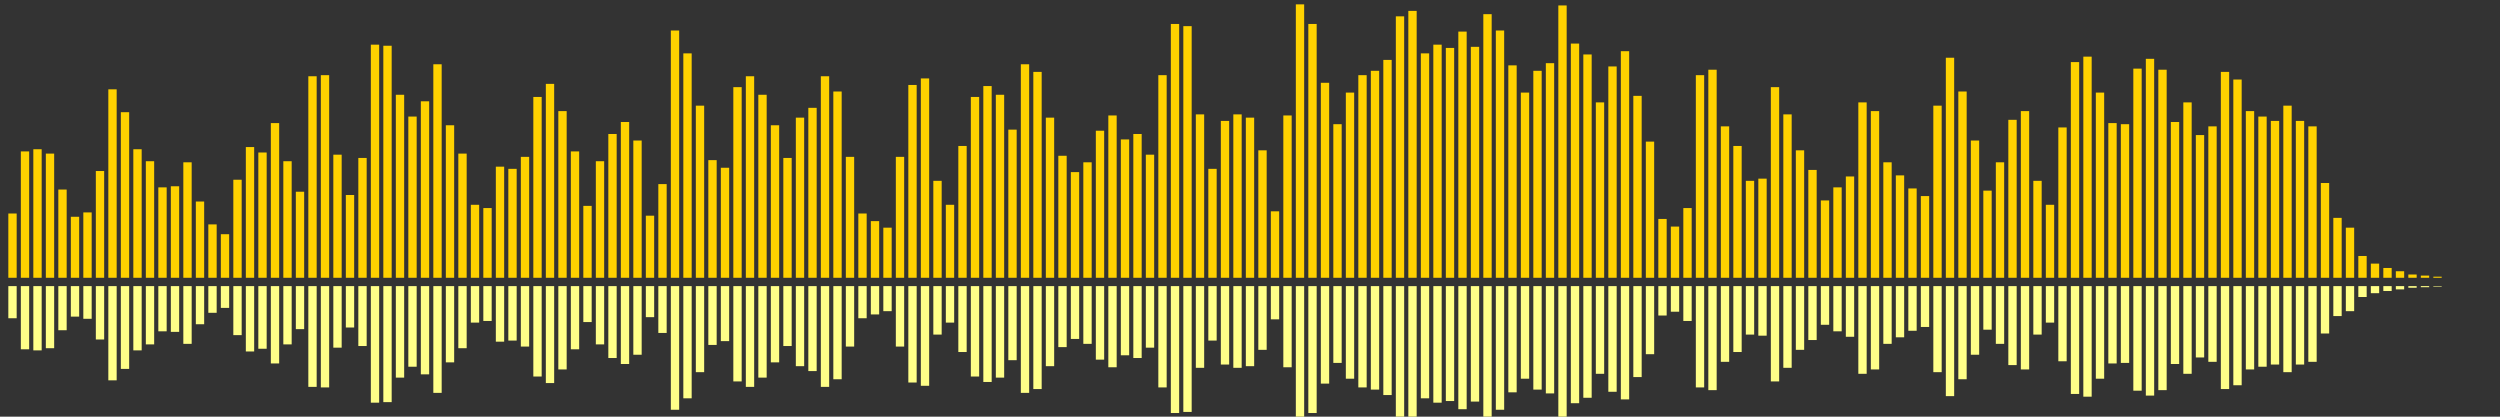 <?xml version="1.0" encoding="UTF-8"?>
<svg version="1.1" width="600" height="100" xmlns="http://www.w3.org/2000/svg">
  <rect width="100%" height="100%" fill="#333333" stroke="none"/>
  <line x1="0" y1="66.667" x2="0" y2="66.667" stroke="#ffd200" stroke-width="2"/>
  <line x1="0" y1="68.667" x2="0" y2="68.667" stroke="#ff8" stroke-width="2"/>
  <line x1="3" y1="66.667" x2="3" y2="51.242" stroke="#ffd200" stroke-width="2"/>
  <line x1="3" y1="68.667" x2="3" y2="76.379" stroke="#ff8" stroke-width="2"/>
  <line x1="6" y1="66.667" x2="6" y2="36.34" stroke="#ffd200" stroke-width="2"/>
  <line x1="6" y1="68.667" x2="6" y2="83.83" stroke="#ff8" stroke-width="2"/>
  <line x1="9" y1="66.667" x2="9" y2="35.817" stroke="#ffd200" stroke-width="2"/>
  <line x1="9" y1="68.667" x2="9" y2="84.092" stroke="#ff8" stroke-width="2"/>
  <line x1="12" y1="66.667" x2="12" y2="36.863" stroke="#ffd200" stroke-width="2"/>
  <line x1="12" y1="68.667" x2="12" y2="83.569" stroke="#ff8" stroke-width="2"/>
  <line x1="15" y1="66.667" x2="15" y2="45.49" stroke="#ffd200" stroke-width="2"/>
  <line x1="15" y1="68.667" x2="15" y2="79.255" stroke="#ff8" stroke-width="2"/>
  <line x1="18" y1="66.667" x2="18" y2="52.026" stroke="#ffd200" stroke-width="2"/>
  <line x1="18" y1="68.667" x2="18" y2="75.987" stroke="#ff8" stroke-width="2"/>
  <line x1="21" y1="66.667" x2="21" y2="50.98" stroke="#ffd200" stroke-width="2"/>
  <line x1="21" y1="68.667" x2="21" y2="76.51" stroke="#ff8" stroke-width="2"/>
  <line x1="24" y1="66.667" x2="24" y2="41.046" stroke="#ffd200" stroke-width="2"/>
  <line x1="24" y1="68.667" x2="24" y2="81.477" stroke="#ff8" stroke-width="2"/>
  <line x1="27" y1="66.667" x2="27" y2="21.438" stroke="#ffd200" stroke-width="2"/>
  <line x1="27" y1="68.667" x2="27" y2="91.281" stroke="#ff8" stroke-width="2"/>
  <line x1="30" y1="66.667" x2="30" y2="26.928" stroke="#ffd200" stroke-width="2"/>
  <line x1="30" y1="68.667" x2="30" y2="88.536" stroke="#ff8" stroke-width="2"/>
  <line x1="33" y1="66.667" x2="33" y2="35.817" stroke="#ffd200" stroke-width="2"/>
  <line x1="33" y1="68.667" x2="33" y2="84.092" stroke="#ff8" stroke-width="2"/>
  <line x1="36" y1="66.667" x2="36" y2="38.693" stroke="#ffd200" stroke-width="2"/>
  <line x1="36" y1="68.667" x2="36" y2="82.654" stroke="#ff8" stroke-width="2"/>
  <line x1="39" y1="66.667" x2="39" y2="44.967" stroke="#ffd200" stroke-width="2"/>
  <line x1="39" y1="68.667" x2="39" y2="79.516" stroke="#ff8" stroke-width="2"/>
  <line x1="42" y1="66.667" x2="42" y2="44.706" stroke="#ffd200" stroke-width="2"/>
  <line x1="42" y1="68.667" x2="42" y2="79.647" stroke="#ff8" stroke-width="2"/>
  <line x1="45" y1="66.667" x2="45" y2="38.954" stroke="#ffd200" stroke-width="2"/>
  <line x1="45" y1="68.667" x2="45" y2="82.523" stroke="#ff8" stroke-width="2"/>
  <line x1="48" y1="66.667" x2="48" y2="48.366" stroke="#ffd200" stroke-width="2"/>
  <line x1="48" y1="68.667" x2="48" y2="77.817" stroke="#ff8" stroke-width="2"/>
  <line x1="51" y1="66.667" x2="51" y2="53.856" stroke="#ffd200" stroke-width="2"/>
  <line x1="51" y1="68.667" x2="51" y2="75.072" stroke="#ff8" stroke-width="2"/>
  <line x1="54" y1="66.667" x2="54" y2="56.209" stroke="#ffd200" stroke-width="2"/>
  <line x1="54" y1="68.667" x2="54" y2="73.895" stroke="#ff8" stroke-width="2"/>
  <line x1="57" y1="66.667" x2="57" y2="43.137" stroke="#ffd200" stroke-width="2"/>
  <line x1="57" y1="68.667" x2="57" y2="80.431" stroke="#ff8" stroke-width="2"/>
  <line x1="60" y1="66.667" x2="60" y2="35.294" stroke="#ffd200" stroke-width="2"/>
  <line x1="60" y1="68.667" x2="60" y2="84.353" stroke="#ff8" stroke-width="2"/>
  <line x1="63" y1="66.667" x2="63" y2="36.601" stroke="#ffd200" stroke-width="2"/>
  <line x1="63" y1="68.667" x2="63" y2="83.699" stroke="#ff8" stroke-width="2"/>
  <line x1="66" y1="66.667" x2="66" y2="29.542" stroke="#ffd200" stroke-width="2"/>
  <line x1="66" y1="68.667" x2="66" y2="87.229" stroke="#ff8" stroke-width="2"/>
  <line x1="69" y1="66.667" x2="69" y2="38.693" stroke="#ffd200" stroke-width="2"/>
  <line x1="69" y1="68.667" x2="69" y2="82.654" stroke="#ff8" stroke-width="2"/>
  <line x1="72" y1="66.667" x2="72" y2="46.013" stroke="#ffd200" stroke-width="2"/>
  <line x1="72" y1="68.667" x2="72" y2="78.993" stroke="#ff8" stroke-width="2"/>
  <line x1="75" y1="66.667" x2="75" y2="18.301" stroke="#ffd200" stroke-width="2"/>
  <line x1="75" y1="68.667" x2="75" y2="92.85" stroke="#ff8" stroke-width="2"/>
  <line x1="78" y1="66.667" x2="78" y2="18.039" stroke="#ffd200" stroke-width="2"/>
  <line x1="78" y1="68.667" x2="78" y2="92.98" stroke="#ff8" stroke-width="2"/>
  <line x1="81" y1="66.667" x2="81" y2="37.124" stroke="#ffd200" stroke-width="2"/>
  <line x1="81" y1="68.667" x2="81" y2="83.438" stroke="#ff8" stroke-width="2"/>
  <line x1="84" y1="66.667" x2="84" y2="46.797" stroke="#ffd200" stroke-width="2"/>
  <line x1="84" y1="68.667" x2="84" y2="78.601" stroke="#ff8" stroke-width="2"/>
  <line x1="87" y1="66.667" x2="87" y2="37.908" stroke="#ffd200" stroke-width="2"/>
  <line x1="87" y1="68.667" x2="87" y2="83.046" stroke="#ff8" stroke-width="2"/>
  <line x1="90" y1="66.667" x2="90" y2="10.719" stroke="#ffd200" stroke-width="2"/>
  <line x1="90" y1="68.667" x2="90" y2="96.641" stroke="#ff8" stroke-width="2"/>
  <line x1="93" y1="66.667" x2="93" y2="10.98" stroke="#ffd200" stroke-width="2"/>
  <line x1="93" y1="68.667" x2="93" y2="96.51" stroke="#ff8" stroke-width="2"/>
  <line x1="96" y1="66.667" x2="96" y2="22.745" stroke="#ffd200" stroke-width="2"/>
  <line x1="96" y1="68.667" x2="96" y2="90.627" stroke="#ff8" stroke-width="2"/>
  <line x1="99" y1="66.667" x2="99" y2="27.974" stroke="#ffd200" stroke-width="2"/>
  <line x1="99" y1="68.667" x2="99" y2="88.013" stroke="#ff8" stroke-width="2"/>
  <line x1="102" y1="66.667" x2="102" y2="24.314" stroke="#ffd200" stroke-width="2"/>
  <line x1="102" y1="68.667" x2="102" y2="89.843" stroke="#ff8" stroke-width="2"/>
  <line x1="105" y1="66.667" x2="105" y2="15.425" stroke="#ffd200" stroke-width="2"/>
  <line x1="105" y1="68.667" x2="105" y2="94.288" stroke="#ff8" stroke-width="2"/>
  <line x1="108" y1="66.667" x2="108" y2="30.065" stroke="#ffd200" stroke-width="2"/>
  <line x1="108" y1="68.667" x2="108" y2="86.967" stroke="#ff8" stroke-width="2"/>
  <line x1="111" y1="66.667" x2="111" y2="36.863" stroke="#ffd200" stroke-width="2"/>
  <line x1="111" y1="68.667" x2="111" y2="83.569" stroke="#ff8" stroke-width="2"/>
  <line x1="114" y1="66.667" x2="114" y2="49.15" stroke="#ffd200" stroke-width="2"/>
  <line x1="114" y1="68.667" x2="114" y2="77.425" stroke="#ff8" stroke-width="2"/>
  <line x1="117" y1="66.667" x2="117" y2="49.935" stroke="#ffd200" stroke-width="2"/>
  <line x1="117" y1="68.667" x2="117" y2="77.033" stroke="#ff8" stroke-width="2"/>
  <line x1="120" y1="66.667" x2="120" y2="40.0" stroke="#ffd200" stroke-width="2"/>
  <line x1="120" y1="68.667" x2="120" y2="82.0" stroke="#ff8" stroke-width="2"/>
  <line x1="123" y1="66.667" x2="123" y2="40.523" stroke="#ffd200" stroke-width="2"/>
  <line x1="123" y1="68.667" x2="123" y2="81.739" stroke="#ff8" stroke-width="2"/>
  <line x1="126" y1="66.667" x2="126" y2="37.647" stroke="#ffd200" stroke-width="2"/>
  <line x1="126" y1="68.667" x2="126" y2="83.176" stroke="#ff8" stroke-width="2"/>
  <line x1="129" y1="66.667" x2="129" y2="23.268" stroke="#ffd200" stroke-width="2"/>
  <line x1="129" y1="68.667" x2="129" y2="90.366" stroke="#ff8" stroke-width="2"/>
  <line x1="132" y1="66.667" x2="132" y2="20.131" stroke="#ffd200" stroke-width="2"/>
  <line x1="132" y1="68.667" x2="132" y2="91.935" stroke="#ff8" stroke-width="2"/>
  <line x1="135" y1="66.667" x2="135" y2="26.667" stroke="#ffd200" stroke-width="2"/>
  <line x1="135" y1="68.667" x2="135" y2="88.667" stroke="#ff8" stroke-width="2"/>
  <line x1="138" y1="66.667" x2="138" y2="36.34" stroke="#ffd200" stroke-width="2"/>
  <line x1="138" y1="68.667" x2="138" y2="83.83" stroke="#ff8" stroke-width="2"/>
  <line x1="141" y1="66.667" x2="141" y2="49.412" stroke="#ffd200" stroke-width="2"/>
  <line x1="141" y1="68.667" x2="141" y2="77.294" stroke="#ff8" stroke-width="2"/>
  <line x1="144" y1="66.667" x2="144" y2="38.693" stroke="#ffd200" stroke-width="2"/>
  <line x1="144" y1="68.667" x2="144" y2="82.654" stroke="#ff8" stroke-width="2"/>
  <line x1="147" y1="66.667" x2="147" y2="32.157" stroke="#ffd200" stroke-width="2"/>
  <line x1="147" y1="68.667" x2="147" y2="85.922" stroke="#ff8" stroke-width="2"/>
  <line x1="150" y1="66.667" x2="150" y2="29.281" stroke="#ffd200" stroke-width="2"/>
  <line x1="150" y1="68.667" x2="150" y2="87.359" stroke="#ff8" stroke-width="2"/>
  <line x1="153" y1="66.667" x2="153" y2="33.725" stroke="#ffd200" stroke-width="2"/>
  <line x1="153" y1="68.667" x2="153" y2="85.137" stroke="#ff8" stroke-width="2"/>
  <line x1="156" y1="66.667" x2="156" y2="51.765" stroke="#ffd200" stroke-width="2"/>
  <line x1="156" y1="68.667" x2="156" y2="76.118" stroke="#ff8" stroke-width="2"/>
  <line x1="159" y1="66.667" x2="159" y2="44.183" stroke="#ffd200" stroke-width="2"/>
  <line x1="159" y1="68.667" x2="159" y2="79.908" stroke="#ff8" stroke-width="2"/>
  <line x1="162" y1="66.667" x2="162" y2="7.32" stroke="#ffd200" stroke-width="2"/>
  <line x1="162" y1="68.667" x2="162" y2="98.34" stroke="#ff8" stroke-width="2"/>
  <line x1="165" y1="66.667" x2="165" y2="12.81" stroke="#ffd200" stroke-width="2"/>
  <line x1="165" y1="68.667" x2="165" y2="95.595" stroke="#ff8" stroke-width="2"/>
  <line x1="168" y1="66.667" x2="168" y2="25.359" stroke="#ffd200" stroke-width="2"/>
  <line x1="168" y1="68.667" x2="168" y2="89.32" stroke="#ff8" stroke-width="2"/>
  <line x1="171" y1="66.667" x2="171" y2="38.431" stroke="#ffd200" stroke-width="2"/>
  <line x1="171" y1="68.667" x2="171" y2="82.784" stroke="#ff8" stroke-width="2"/>
  <line x1="174" y1="66.667" x2="174" y2="40.261" stroke="#ffd200" stroke-width="2"/>
  <line x1="174" y1="68.667" x2="174" y2="81.869" stroke="#ff8" stroke-width="2"/>
  <line x1="177" y1="66.667" x2="177" y2="20.915" stroke="#ffd200" stroke-width="2"/>
  <line x1="177" y1="68.667" x2="177" y2="91.542" stroke="#ff8" stroke-width="2"/>
  <line x1="180" y1="66.667" x2="180" y2="18.301" stroke="#ffd200" stroke-width="2"/>
  <line x1="180" y1="68.667" x2="180" y2="92.85" stroke="#ff8" stroke-width="2"/>
  <line x1="183" y1="66.667" x2="183" y2="22.745" stroke="#ffd200" stroke-width="2"/>
  <line x1="183" y1="68.667" x2="183" y2="90.627" stroke="#ff8" stroke-width="2"/>
  <line x1="186" y1="66.667" x2="186" y2="30.065" stroke="#ffd200" stroke-width="2"/>
  <line x1="186" y1="68.667" x2="186" y2="86.967" stroke="#ff8" stroke-width="2"/>
  <line x1="189" y1="66.667" x2="189" y2="37.908" stroke="#ffd200" stroke-width="2"/>
  <line x1="189" y1="68.667" x2="189" y2="83.046" stroke="#ff8" stroke-width="2"/>
  <line x1="192" y1="66.667" x2="192" y2="28.235" stroke="#ffd200" stroke-width="2"/>
  <line x1="192" y1="68.667" x2="192" y2="87.882" stroke="#ff8" stroke-width="2"/>
  <line x1="195" y1="66.667" x2="195" y2="25.882" stroke="#ffd200" stroke-width="2"/>
  <line x1="195" y1="68.667" x2="195" y2="89.059" stroke="#ff8" stroke-width="2"/>
  <line x1="198" y1="66.667" x2="198" y2="18.301" stroke="#ffd200" stroke-width="2"/>
  <line x1="198" y1="68.667" x2="198" y2="92.85" stroke="#ff8" stroke-width="2"/>
  <line x1="201" y1="66.667" x2="201" y2="21.961" stroke="#ffd200" stroke-width="2"/>
  <line x1="201" y1="68.667" x2="201" y2="91.02" stroke="#ff8" stroke-width="2"/>
  <line x1="204" y1="66.667" x2="204" y2="37.647" stroke="#ffd200" stroke-width="2"/>
  <line x1="204" y1="68.667" x2="204" y2="83.176" stroke="#ff8" stroke-width="2"/>
  <line x1="207" y1="66.667" x2="207" y2="51.242" stroke="#ffd200" stroke-width="2"/>
  <line x1="207" y1="68.667" x2="207" y2="76.379" stroke="#ff8" stroke-width="2"/>
  <line x1="210" y1="66.667" x2="210" y2="53.072" stroke="#ffd200" stroke-width="2"/>
  <line x1="210" y1="68.667" x2="210" y2="75.464" stroke="#ff8" stroke-width="2"/>
  <line x1="213" y1="66.667" x2="213" y2="54.641" stroke="#ffd200" stroke-width="2"/>
  <line x1="213" y1="68.667" x2="213" y2="74.68" stroke="#ff8" stroke-width="2"/>
  <line x1="216" y1="66.667" x2="216" y2="37.647" stroke="#ffd200" stroke-width="2"/>
  <line x1="216" y1="68.667" x2="216" y2="83.176" stroke="#ff8" stroke-width="2"/>
  <line x1="219" y1="66.667" x2="219" y2="20.392" stroke="#ffd200" stroke-width="2"/>
  <line x1="219" y1="68.667" x2="219" y2="91.804" stroke="#ff8" stroke-width="2"/>
  <line x1="222" y1="66.667" x2="222" y2="18.824" stroke="#ffd200" stroke-width="2"/>
  <line x1="222" y1="68.667" x2="222" y2="92.588" stroke="#ff8" stroke-width="2"/>
  <line x1="225" y1="66.667" x2="225" y2="43.399" stroke="#ffd200" stroke-width="2"/>
  <line x1="225" y1="68.667" x2="225" y2="80.301" stroke="#ff8" stroke-width="2"/>
  <line x1="228" y1="66.667" x2="228" y2="49.15" stroke="#ffd200" stroke-width="2"/>
  <line x1="228" y1="68.667" x2="228" y2="77.425" stroke="#ff8" stroke-width="2"/>
  <line x1="231" y1="66.667" x2="231" y2="35.033" stroke="#ffd200" stroke-width="2"/>
  <line x1="231" y1="68.667" x2="231" y2="84.484" stroke="#ff8" stroke-width="2"/>
  <line x1="234" y1="66.667" x2="234" y2="23.268" stroke="#ffd200" stroke-width="2"/>
  <line x1="234" y1="68.667" x2="234" y2="90.366" stroke="#ff8" stroke-width="2"/>
  <line x1="237" y1="66.667" x2="237" y2="20.654" stroke="#ffd200" stroke-width="2"/>
  <line x1="237" y1="68.667" x2="237" y2="91.673" stroke="#ff8" stroke-width="2"/>
  <line x1="240" y1="66.667" x2="240" y2="22.745" stroke="#ffd200" stroke-width="2"/>
  <line x1="240" y1="68.667" x2="240" y2="90.627" stroke="#ff8" stroke-width="2"/>
  <line x1="243" y1="66.667" x2="243" y2="31.111" stroke="#ffd200" stroke-width="2"/>
  <line x1="243" y1="68.667" x2="243" y2="86.444" stroke="#ff8" stroke-width="2"/>
  <line x1="246" y1="66.667" x2="246" y2="15.425" stroke="#ffd200" stroke-width="2"/>
  <line x1="246" y1="68.667" x2="246" y2="94.288" stroke="#ff8" stroke-width="2"/>
  <line x1="249" y1="66.667" x2="249" y2="17.255" stroke="#ffd200" stroke-width="2"/>
  <line x1="249" y1="68.667" x2="249" y2="93.373" stroke="#ff8" stroke-width="2"/>
  <line x1="252" y1="66.667" x2="252" y2="28.235" stroke="#ffd200" stroke-width="2"/>
  <line x1="252" y1="68.667" x2="252" y2="87.882" stroke="#ff8" stroke-width="2"/>
  <line x1="255" y1="66.667" x2="255" y2="37.386" stroke="#ffd200" stroke-width="2"/>
  <line x1="255" y1="68.667" x2="255" y2="83.307" stroke="#ff8" stroke-width="2"/>
  <line x1="258" y1="66.667" x2="258" y2="41.307" stroke="#ffd200" stroke-width="2"/>
  <line x1="258" y1="68.667" x2="258" y2="81.346" stroke="#ff8" stroke-width="2"/>
  <line x1="261" y1="66.667" x2="261" y2="38.954" stroke="#ffd200" stroke-width="2"/>
  <line x1="261" y1="68.667" x2="261" y2="82.523" stroke="#ff8" stroke-width="2"/>
  <line x1="264" y1="66.667" x2="264" y2="31.373" stroke="#ffd200" stroke-width="2"/>
  <line x1="264" y1="68.667" x2="264" y2="86.314" stroke="#ff8" stroke-width="2"/>
  <line x1="267" y1="66.667" x2="267" y2="27.712" stroke="#ffd200" stroke-width="2"/>
  <line x1="267" y1="68.667" x2="267" y2="88.144" stroke="#ff8" stroke-width="2"/>
  <line x1="270" y1="66.667" x2="270" y2="33.464" stroke="#ffd200" stroke-width="2"/>
  <line x1="270" y1="68.667" x2="270" y2="85.268" stroke="#ff8" stroke-width="2"/>
  <line x1="273" y1="66.667" x2="273" y2="32.157" stroke="#ffd200" stroke-width="2"/>
  <line x1="273" y1="68.667" x2="273" y2="85.922" stroke="#ff8" stroke-width="2"/>
  <line x1="276" y1="66.667" x2="276" y2="37.124" stroke="#ffd200" stroke-width="2"/>
  <line x1="276" y1="68.667" x2="276" y2="83.438" stroke="#ff8" stroke-width="2"/>
  <line x1="279" y1="66.667" x2="279" y2="18.039" stroke="#ffd200" stroke-width="2"/>
  <line x1="279" y1="68.667" x2="279" y2="92.98" stroke="#ff8" stroke-width="2"/>
  <line x1="282" y1="66.667" x2="282" y2="5.752" stroke="#ffd200" stroke-width="2"/>
  <line x1="282" y1="68.667" x2="282" y2="99.124" stroke="#ff8" stroke-width="2"/>
  <line x1="285" y1="66.667" x2="285" y2="6.275" stroke="#ffd200" stroke-width="2"/>
  <line x1="285" y1="68.667" x2="285" y2="98.863" stroke="#ff8" stroke-width="2"/>
  <line x1="288" y1="66.667" x2="288" y2="27.451" stroke="#ffd200" stroke-width="2"/>
  <line x1="288" y1="68.667" x2="288" y2="88.275" stroke="#ff8" stroke-width="2"/>
  <line x1="291" y1="66.667" x2="291" y2="40.523" stroke="#ffd200" stroke-width="2"/>
  <line x1="291" y1="68.667" x2="291" y2="81.739" stroke="#ff8" stroke-width="2"/>
  <line x1="294" y1="66.667" x2="294" y2="29.02" stroke="#ffd200" stroke-width="2"/>
  <line x1="294" y1="68.667" x2="294" y2="87.49" stroke="#ff8" stroke-width="2"/>
  <line x1="297" y1="66.667" x2="297" y2="27.451" stroke="#ffd200" stroke-width="2"/>
  <line x1="297" y1="68.667" x2="297" y2="88.275" stroke="#ff8" stroke-width="2"/>
  <line x1="300" y1="66.667" x2="300" y2="28.235" stroke="#ffd200" stroke-width="2"/>
  <line x1="300" y1="68.667" x2="300" y2="87.882" stroke="#ff8" stroke-width="2"/>
  <line x1="303" y1="66.667" x2="303" y2="36.078" stroke="#ffd200" stroke-width="2"/>
  <line x1="303" y1="68.667" x2="303" y2="83.961" stroke="#ff8" stroke-width="2"/>
  <line x1="306" y1="66.667" x2="306" y2="50.719" stroke="#ffd200" stroke-width="2"/>
  <line x1="306" y1="68.667" x2="306" y2="76.641" stroke="#ff8" stroke-width="2"/>
  <line x1="309" y1="66.667" x2="309" y2="27.712" stroke="#ffd200" stroke-width="2"/>
  <line x1="309" y1="68.667" x2="309" y2="88.144" stroke="#ff8" stroke-width="2"/>
  <line x1="312" y1="66.667" x2="312" y2="1.046" stroke="#ffd200" stroke-width="2"/>
  <line x1="312" y1="68.667" x2="312" y2="101.477" stroke="#ff8" stroke-width="2"/>
  <line x1="315" y1="66.667" x2="315" y2="5.752" stroke="#ffd200" stroke-width="2"/>
  <line x1="315" y1="68.667" x2="315" y2="99.124" stroke="#ff8" stroke-width="2"/>
  <line x1="318" y1="66.667" x2="318" y2="19.869" stroke="#ffd200" stroke-width="2"/>
  <line x1="318" y1="68.667" x2="318" y2="92.065" stroke="#ff8" stroke-width="2"/>
  <line x1="321" y1="66.667" x2="321" y2="29.804" stroke="#ffd200" stroke-width="2"/>
  <line x1="321" y1="68.667" x2="321" y2="87.098" stroke="#ff8" stroke-width="2"/>
  <line x1="324" y1="66.667" x2="324" y2="22.222" stroke="#ffd200" stroke-width="2"/>
  <line x1="324" y1="68.667" x2="324" y2="90.889" stroke="#ff8" stroke-width="2"/>
  <line x1="327" y1="66.667" x2="327" y2="18.039" stroke="#ffd200" stroke-width="2"/>
  <line x1="327" y1="68.667" x2="327" y2="92.98" stroke="#ff8" stroke-width="2"/>
  <line x1="330" y1="66.667" x2="330" y2="16.993" stroke="#ffd200" stroke-width="2"/>
  <line x1="330" y1="68.667" x2="330" y2="93.503" stroke="#ff8" stroke-width="2"/>
  <line x1="333" y1="66.667" x2="333" y2="14.379" stroke="#ffd200" stroke-width="2"/>
  <line x1="333" y1="68.667" x2="333" y2="94.81" stroke="#ff8" stroke-width="2"/>
  <line x1="336" y1="66.667" x2="336" y2="3.922" stroke="#ffd200" stroke-width="2"/>
  <line x1="336" y1="68.667" x2="336" y2="100.039" stroke="#ff8" stroke-width="2"/>
  <line x1="339" y1="66.667" x2="339" y2="2.614" stroke="#ffd200" stroke-width="2"/>
  <line x1="339" y1="68.667" x2="339" y2="100.693" stroke="#ff8" stroke-width="2"/>
  <line x1="342" y1="66.667" x2="342" y2="12.81" stroke="#ffd200" stroke-width="2"/>
  <line x1="342" y1="68.667" x2="342" y2="95.595" stroke="#ff8" stroke-width="2"/>
  <line x1="345" y1="66.667" x2="345" y2="10.719" stroke="#ffd200" stroke-width="2"/>
  <line x1="345" y1="68.667" x2="345" y2="96.641" stroke="#ff8" stroke-width="2"/>
  <line x1="348" y1="66.667" x2="348" y2="11.503" stroke="#ffd200" stroke-width="2"/>
  <line x1="348" y1="68.667" x2="348" y2="96.248" stroke="#ff8" stroke-width="2"/>
  <line x1="351" y1="66.667" x2="351" y2="7.582" stroke="#ffd200" stroke-width="2"/>
  <line x1="351" y1="68.667" x2="351" y2="98.209" stroke="#ff8" stroke-width="2"/>
  <line x1="354" y1="66.667" x2="354" y2="11.242" stroke="#ffd200" stroke-width="2"/>
  <line x1="354" y1="68.667" x2="354" y2="96.379" stroke="#ff8" stroke-width="2"/>
  <line x1="357" y1="66.667" x2="357" y2="3.399" stroke="#ffd200" stroke-width="2"/>
  <line x1="357" y1="68.667" x2="357" y2="100.301" stroke="#ff8" stroke-width="2"/>
  <line x1="360" y1="66.667" x2="360" y2="7.32" stroke="#ffd200" stroke-width="2"/>
  <line x1="360" y1="68.667" x2="360" y2="98.34" stroke="#ff8" stroke-width="2"/>
  <line x1="363" y1="66.667" x2="363" y2="15.686" stroke="#ffd200" stroke-width="2"/>
  <line x1="363" y1="68.667" x2="363" y2="94.157" stroke="#ff8" stroke-width="2"/>
  <line x1="366" y1="66.667" x2="366" y2="22.222" stroke="#ffd200" stroke-width="2"/>
  <line x1="366" y1="68.667" x2="366" y2="90.889" stroke="#ff8" stroke-width="2"/>
  <line x1="369" y1="66.667" x2="369" y2="16.993" stroke="#ffd200" stroke-width="2"/>
  <line x1="369" y1="68.667" x2="369" y2="93.503" stroke="#ff8" stroke-width="2"/>
  <line x1="372" y1="66.667" x2="372" y2="15.163" stroke="#ffd200" stroke-width="2"/>
  <line x1="372" y1="68.667" x2="372" y2="94.418" stroke="#ff8" stroke-width="2"/>
  <line x1="375" y1="66.667" x2="375" y2="1.307" stroke="#ffd200" stroke-width="2"/>
  <line x1="375" y1="68.667" x2="375" y2="101.346" stroke="#ff8" stroke-width="2"/>
  <line x1="378" y1="66.667" x2="378" y2="10.458" stroke="#ffd200" stroke-width="2"/>
  <line x1="378" y1="68.667" x2="378" y2="96.771" stroke="#ff8" stroke-width="2"/>
  <line x1="381" y1="66.667" x2="381" y2="13.072" stroke="#ffd200" stroke-width="2"/>
  <line x1="381" y1="68.667" x2="381" y2="95.464" stroke="#ff8" stroke-width="2"/>
  <line x1="384" y1="66.667" x2="384" y2="24.575" stroke="#ffd200" stroke-width="2"/>
  <line x1="384" y1="68.667" x2="384" y2="89.712" stroke="#ff8" stroke-width="2"/>
  <line x1="387" y1="66.667" x2="387" y2="15.948" stroke="#ffd200" stroke-width="2"/>
  <line x1="387" y1="68.667" x2="387" y2="94.026" stroke="#ff8" stroke-width="2"/>
  <line x1="390" y1="66.667" x2="390" y2="12.288" stroke="#ffd200" stroke-width="2"/>
  <line x1="390" y1="68.667" x2="390" y2="95.856" stroke="#ff8" stroke-width="2"/>
  <line x1="393" y1="66.667" x2="393" y2="23.007" stroke="#ffd200" stroke-width="2"/>
  <line x1="393" y1="68.667" x2="393" y2="90.497" stroke="#ff8" stroke-width="2"/>
  <line x1="396" y1="66.667" x2="396" y2="33.987" stroke="#ffd200" stroke-width="2"/>
  <line x1="396" y1="68.667" x2="396" y2="85.007" stroke="#ff8" stroke-width="2"/>
  <line x1="399" y1="66.667" x2="399" y2="52.549" stroke="#ffd200" stroke-width="2"/>
  <line x1="399" y1="68.667" x2="399" y2="75.725" stroke="#ff8" stroke-width="2"/>
  <line x1="402" y1="66.667" x2="402" y2="54.379" stroke="#ffd200" stroke-width="2"/>
  <line x1="402" y1="68.667" x2="402" y2="74.81" stroke="#ff8" stroke-width="2"/>
  <line x1="405" y1="66.667" x2="405" y2="49.935" stroke="#ffd200" stroke-width="2"/>
  <line x1="405" y1="68.667" x2="405" y2="77.033" stroke="#ff8" stroke-width="2"/>
  <line x1="408" y1="66.667" x2="408" y2="18.039" stroke="#ffd200" stroke-width="2"/>
  <line x1="408" y1="68.667" x2="408" y2="92.98" stroke="#ff8" stroke-width="2"/>
  <line x1="411" y1="66.667" x2="411" y2="16.732" stroke="#ffd200" stroke-width="2"/>
  <line x1="411" y1="68.667" x2="411" y2="93.634" stroke="#ff8" stroke-width="2"/>
  <line x1="414" y1="66.667" x2="414" y2="30.327" stroke="#ffd200" stroke-width="2"/>
  <line x1="414" y1="68.667" x2="414" y2="86.837" stroke="#ff8" stroke-width="2"/>
  <line x1="417" y1="66.667" x2="417" y2="35.033" stroke="#ffd200" stroke-width="2"/>
  <line x1="417" y1="68.667" x2="417" y2="84.484" stroke="#ff8" stroke-width="2"/>
  <line x1="420" y1="66.667" x2="420" y2="43.399" stroke="#ffd200" stroke-width="2"/>
  <line x1="420" y1="68.667" x2="420" y2="80.301" stroke="#ff8" stroke-width="2"/>
  <line x1="423" y1="66.667" x2="423" y2="42.876" stroke="#ffd200" stroke-width="2"/>
  <line x1="423" y1="68.667" x2="423" y2="80.562" stroke="#ff8" stroke-width="2"/>
  <line x1="426" y1="66.667" x2="426" y2="20.915" stroke="#ffd200" stroke-width="2"/>
  <line x1="426" y1="68.667" x2="426" y2="91.542" stroke="#ff8" stroke-width="2"/>
  <line x1="429" y1="66.667" x2="429" y2="27.451" stroke="#ffd200" stroke-width="2"/>
  <line x1="429" y1="68.667" x2="429" y2="88.275" stroke="#ff8" stroke-width="2"/>
  <line x1="432" y1="66.667" x2="432" y2="36.078" stroke="#ffd200" stroke-width="2"/>
  <line x1="432" y1="68.667" x2="432" y2="83.961" stroke="#ff8" stroke-width="2"/>
  <line x1="435" y1="66.667" x2="435" y2="40.784" stroke="#ffd200" stroke-width="2"/>
  <line x1="435" y1="68.667" x2="435" y2="81.608" stroke="#ff8" stroke-width="2"/>
  <line x1="438" y1="66.667" x2="438" y2="48.105" stroke="#ffd200" stroke-width="2"/>
  <line x1="438" y1="68.667" x2="438" y2="77.948" stroke="#ff8" stroke-width="2"/>
  <line x1="441" y1="66.667" x2="441" y2="44.967" stroke="#ffd200" stroke-width="2"/>
  <line x1="441" y1="68.667" x2="441" y2="79.516" stroke="#ff8" stroke-width="2"/>
  <line x1="444" y1="66.667" x2="444" y2="42.353" stroke="#ffd200" stroke-width="2"/>
  <line x1="444" y1="68.667" x2="444" y2="80.824" stroke="#ff8" stroke-width="2"/>
  <line x1="447" y1="66.667" x2="447" y2="24.575" stroke="#ffd200" stroke-width="2"/>
  <line x1="447" y1="68.667" x2="447" y2="89.712" stroke="#ff8" stroke-width="2"/>
  <line x1="450" y1="66.667" x2="450" y2="26.667" stroke="#ffd200" stroke-width="2"/>
  <line x1="450" y1="68.667" x2="450" y2="88.667" stroke="#ff8" stroke-width="2"/>
  <line x1="453" y1="66.667" x2="453" y2="38.954" stroke="#ffd200" stroke-width="2"/>
  <line x1="453" y1="68.667" x2="453" y2="82.523" stroke="#ff8" stroke-width="2"/>
  <line x1="456" y1="66.667" x2="456" y2="42.092" stroke="#ffd200" stroke-width="2"/>
  <line x1="456" y1="68.667" x2="456" y2="80.954" stroke="#ff8" stroke-width="2"/>
  <line x1="459" y1="66.667" x2="459" y2="45.229" stroke="#ffd200" stroke-width="2"/>
  <line x1="459" y1="68.667" x2="459" y2="79.386" stroke="#ff8" stroke-width="2"/>
  <line x1="462" y1="66.667" x2="462" y2="47.059" stroke="#ffd200" stroke-width="2"/>
  <line x1="462" y1="68.667" x2="462" y2="78.471" stroke="#ff8" stroke-width="2"/>
  <line x1="465" y1="66.667" x2="465" y2="25.359" stroke="#ffd200" stroke-width="2"/>
  <line x1="465" y1="68.667" x2="465" y2="89.32" stroke="#ff8" stroke-width="2"/>
  <line x1="468" y1="66.667" x2="468" y2="13.856" stroke="#ffd200" stroke-width="2"/>
  <line x1="468" y1="68.667" x2="468" y2="95.072" stroke="#ff8" stroke-width="2"/>
  <line x1="471" y1="66.667" x2="471" y2="21.961" stroke="#ffd200" stroke-width="2"/>
  <line x1="471" y1="68.667" x2="471" y2="91.02" stroke="#ff8" stroke-width="2"/>
  <line x1="474" y1="66.667" x2="474" y2="33.725" stroke="#ffd200" stroke-width="2"/>
  <line x1="474" y1="68.667" x2="474" y2="85.137" stroke="#ff8" stroke-width="2"/>
  <line x1="477" y1="66.667" x2="477" y2="45.752" stroke="#ffd200" stroke-width="2"/>
  <line x1="477" y1="68.667" x2="477" y2="79.124" stroke="#ff8" stroke-width="2"/>
  <line x1="480" y1="66.667" x2="480" y2="38.954" stroke="#ffd200" stroke-width="2"/>
  <line x1="480" y1="68.667" x2="480" y2="82.523" stroke="#ff8" stroke-width="2"/>
  <line x1="483" y1="66.667" x2="483" y2="28.758" stroke="#ffd200" stroke-width="2"/>
  <line x1="483" y1="68.667" x2="483" y2="87.621" stroke="#ff8" stroke-width="2"/>
  <line x1="486" y1="66.667" x2="486" y2="26.667" stroke="#ffd200" stroke-width="2"/>
  <line x1="486" y1="68.667" x2="486" y2="88.667" stroke="#ff8" stroke-width="2"/>
  <line x1="489" y1="66.667" x2="489" y2="43.399" stroke="#ffd200" stroke-width="2"/>
  <line x1="489" y1="68.667" x2="489" y2="80.301" stroke="#ff8" stroke-width="2"/>
  <line x1="492" y1="66.667" x2="492" y2="49.15" stroke="#ffd200" stroke-width="2"/>
  <line x1="492" y1="68.667" x2="492" y2="77.425" stroke="#ff8" stroke-width="2"/>
  <line x1="495" y1="66.667" x2="495" y2="30.588" stroke="#ffd200" stroke-width="2"/>
  <line x1="495" y1="68.667" x2="495" y2="86.706" stroke="#ff8" stroke-width="2"/>
  <line x1="498" y1="66.667" x2="498" y2="14.902" stroke="#ffd200" stroke-width="2"/>
  <line x1="498" y1="68.667" x2="498" y2="94.549" stroke="#ff8" stroke-width="2"/>
  <line x1="501" y1="66.667" x2="501" y2="13.595" stroke="#ffd200" stroke-width="2"/>
  <line x1="501" y1="68.667" x2="501" y2="95.203" stroke="#ff8" stroke-width="2"/>
  <line x1="504" y1="66.667" x2="504" y2="22.222" stroke="#ffd200" stroke-width="2"/>
  <line x1="504" y1="68.667" x2="504" y2="90.889" stroke="#ff8" stroke-width="2"/>
  <line x1="507" y1="66.667" x2="507" y2="29.542" stroke="#ffd200" stroke-width="2"/>
  <line x1="507" y1="68.667" x2="507" y2="87.229" stroke="#ff8" stroke-width="2"/>
  <line x1="510" y1="66.667" x2="510" y2="29.804" stroke="#ffd200" stroke-width="2"/>
  <line x1="510" y1="68.667" x2="510" y2="87.098" stroke="#ff8" stroke-width="2"/>
  <line x1="513" y1="66.667" x2="513" y2="16.471" stroke="#ffd200" stroke-width="2"/>
  <line x1="513" y1="68.667" x2="513" y2="93.765" stroke="#ff8" stroke-width="2"/>
  <line x1="516" y1="66.667" x2="516" y2="14.118" stroke="#ffd200" stroke-width="2"/>
  <line x1="516" y1="68.667" x2="516" y2="94.941" stroke="#ff8" stroke-width="2"/>
  <line x1="519" y1="66.667" x2="519" y2="16.732" stroke="#ffd200" stroke-width="2"/>
  <line x1="519" y1="68.667" x2="519" y2="93.634" stroke="#ff8" stroke-width="2"/>
  <line x1="522" y1="66.667" x2="522" y2="29.281" stroke="#ffd200" stroke-width="2"/>
  <line x1="522" y1="68.667" x2="522" y2="87.359" stroke="#ff8" stroke-width="2"/>
  <line x1="525" y1="66.667" x2="525" y2="24.575" stroke="#ffd200" stroke-width="2"/>
  <line x1="525" y1="68.667" x2="525" y2="89.712" stroke="#ff8" stroke-width="2"/>
  <line x1="528" y1="66.667" x2="528" y2="32.418" stroke="#ffd200" stroke-width="2"/>
  <line x1="528" y1="68.667" x2="528" y2="85.791" stroke="#ff8" stroke-width="2"/>
  <line x1="531" y1="66.667" x2="531" y2="30.327" stroke="#ffd200" stroke-width="2"/>
  <line x1="531" y1="68.667" x2="531" y2="86.837" stroke="#ff8" stroke-width="2"/>
  <line x1="534" y1="66.667" x2="534" y2="17.255" stroke="#ffd200" stroke-width="2"/>
  <line x1="534" y1="68.667" x2="534" y2="93.373" stroke="#ff8" stroke-width="2"/>
  <line x1="537" y1="66.667" x2="537" y2="19.085" stroke="#ffd200" stroke-width="2"/>
  <line x1="537" y1="68.667" x2="537" y2="92.458" stroke="#ff8" stroke-width="2"/>
  <line x1="540" y1="66.667" x2="540" y2="26.667" stroke="#ffd200" stroke-width="2"/>
  <line x1="540" y1="68.667" x2="540" y2="88.667" stroke="#ff8" stroke-width="2"/>
  <line x1="543" y1="66.667" x2="543" y2="27.974" stroke="#ffd200" stroke-width="2"/>
  <line x1="543" y1="68.667" x2="543" y2="88.013" stroke="#ff8" stroke-width="2"/>
  <line x1="546" y1="66.667" x2="546" y2="29.02" stroke="#ffd200" stroke-width="2"/>
  <line x1="546" y1="68.667" x2="546" y2="87.49" stroke="#ff8" stroke-width="2"/>
  <line x1="549" y1="66.667" x2="549" y2="25.359" stroke="#ffd200" stroke-width="2"/>
  <line x1="549" y1="68.667" x2="549" y2="89.32" stroke="#ff8" stroke-width="2"/>
  <line x1="552" y1="66.667" x2="552" y2="29.02" stroke="#ffd200" stroke-width="2"/>
  <line x1="552" y1="68.667" x2="552" y2="87.49" stroke="#ff8" stroke-width="2"/>
  <line x1="555" y1="66.667" x2="555" y2="30.327" stroke="#ffd200" stroke-width="2"/>
  <line x1="555" y1="68.667" x2="555" y2="86.837" stroke="#ff8" stroke-width="2"/>
  <line x1="558" y1="66.667" x2="558" y2="43.922" stroke="#ffd200" stroke-width="2"/>
  <line x1="558" y1="68.667" x2="558" y2="80.039" stroke="#ff8" stroke-width="2"/>
  <line x1="561" y1="66.667" x2="561" y2="52.288" stroke="#ffd200" stroke-width="2"/>
  <line x1="561" y1="68.667" x2="561" y2="75.856" stroke="#ff8" stroke-width="2"/>
  <line x1="564" y1="66.667" x2="564" y2="54.641" stroke="#ffd200" stroke-width="2"/>
  <line x1="564" y1="68.667" x2="564" y2="74.68" stroke="#ff8" stroke-width="2"/>
  <line x1="567" y1="66.667" x2="567" y2="61.438" stroke="#ffd200" stroke-width="2"/>
  <line x1="567" y1="68.667" x2="567" y2="71.281" stroke="#ff8" stroke-width="2"/>
  <line x1="570" y1="66.667" x2="570" y2="63.268" stroke="#ffd200" stroke-width="2"/>
  <line x1="570" y1="68.667" x2="570" y2="70.366" stroke="#ff8" stroke-width="2"/>
  <line x1="573" y1="66.667" x2="573" y2="64.314" stroke="#ffd200" stroke-width="2"/>
  <line x1="573" y1="68.667" x2="573" y2="69.843" stroke="#ff8" stroke-width="2"/>
  <line x1="576" y1="66.667" x2="576" y2="65.098" stroke="#ffd200" stroke-width="2"/>
  <line x1="576" y1="68.667" x2="576" y2="69.451" stroke="#ff8" stroke-width="2"/>
  <line x1="579" y1="66.667" x2="579" y2="65.882" stroke="#ffd200" stroke-width="2"/>
  <line x1="579" y1="68.667" x2="579" y2="69.059" stroke="#ff8" stroke-width="2"/>
  <line x1="582" y1="66.667" x2="582" y2="66.144" stroke="#ffd200" stroke-width="2"/>
  <line x1="582" y1="68.667" x2="582" y2="68.928" stroke="#ff8" stroke-width="2"/>
  <line x1="585" y1="66.667" x2="585" y2="66.405" stroke="#ffd200" stroke-width="2"/>
  <line x1="585" y1="68.667" x2="585" y2="68.797" stroke="#ff8" stroke-width="2"/>
  <line x1="588" y1="66.667" x2="588" y2="66.667" stroke="#ffd200" stroke-width="2"/>
  <line x1="588" y1="68.667" x2="588" y2="68.667" stroke="#ff8" stroke-width="2"/>
  <line x1="591" y1="66.667" x2="591" y2="66.667" stroke="#ffd200" stroke-width="2"/>
  <line x1="591" y1="68.667" x2="591" y2="68.667" stroke="#ff8" stroke-width="2"/>
  <line x1="594" y1="66.667" x2="594" y2="66.667" stroke="#ffd200" stroke-width="2"/>
  <line x1="594" y1="68.667" x2="594" y2="68.667" stroke="#ff8" stroke-width="2"/>
  <line x1="597" y1="66.667" x2="597" y2="66.667" stroke="#ffd200" stroke-width="2"/>
  <line x1="597" y1="68.667" x2="597" y2="68.667" stroke="#ff8" stroke-width="2"/>
</svg>
